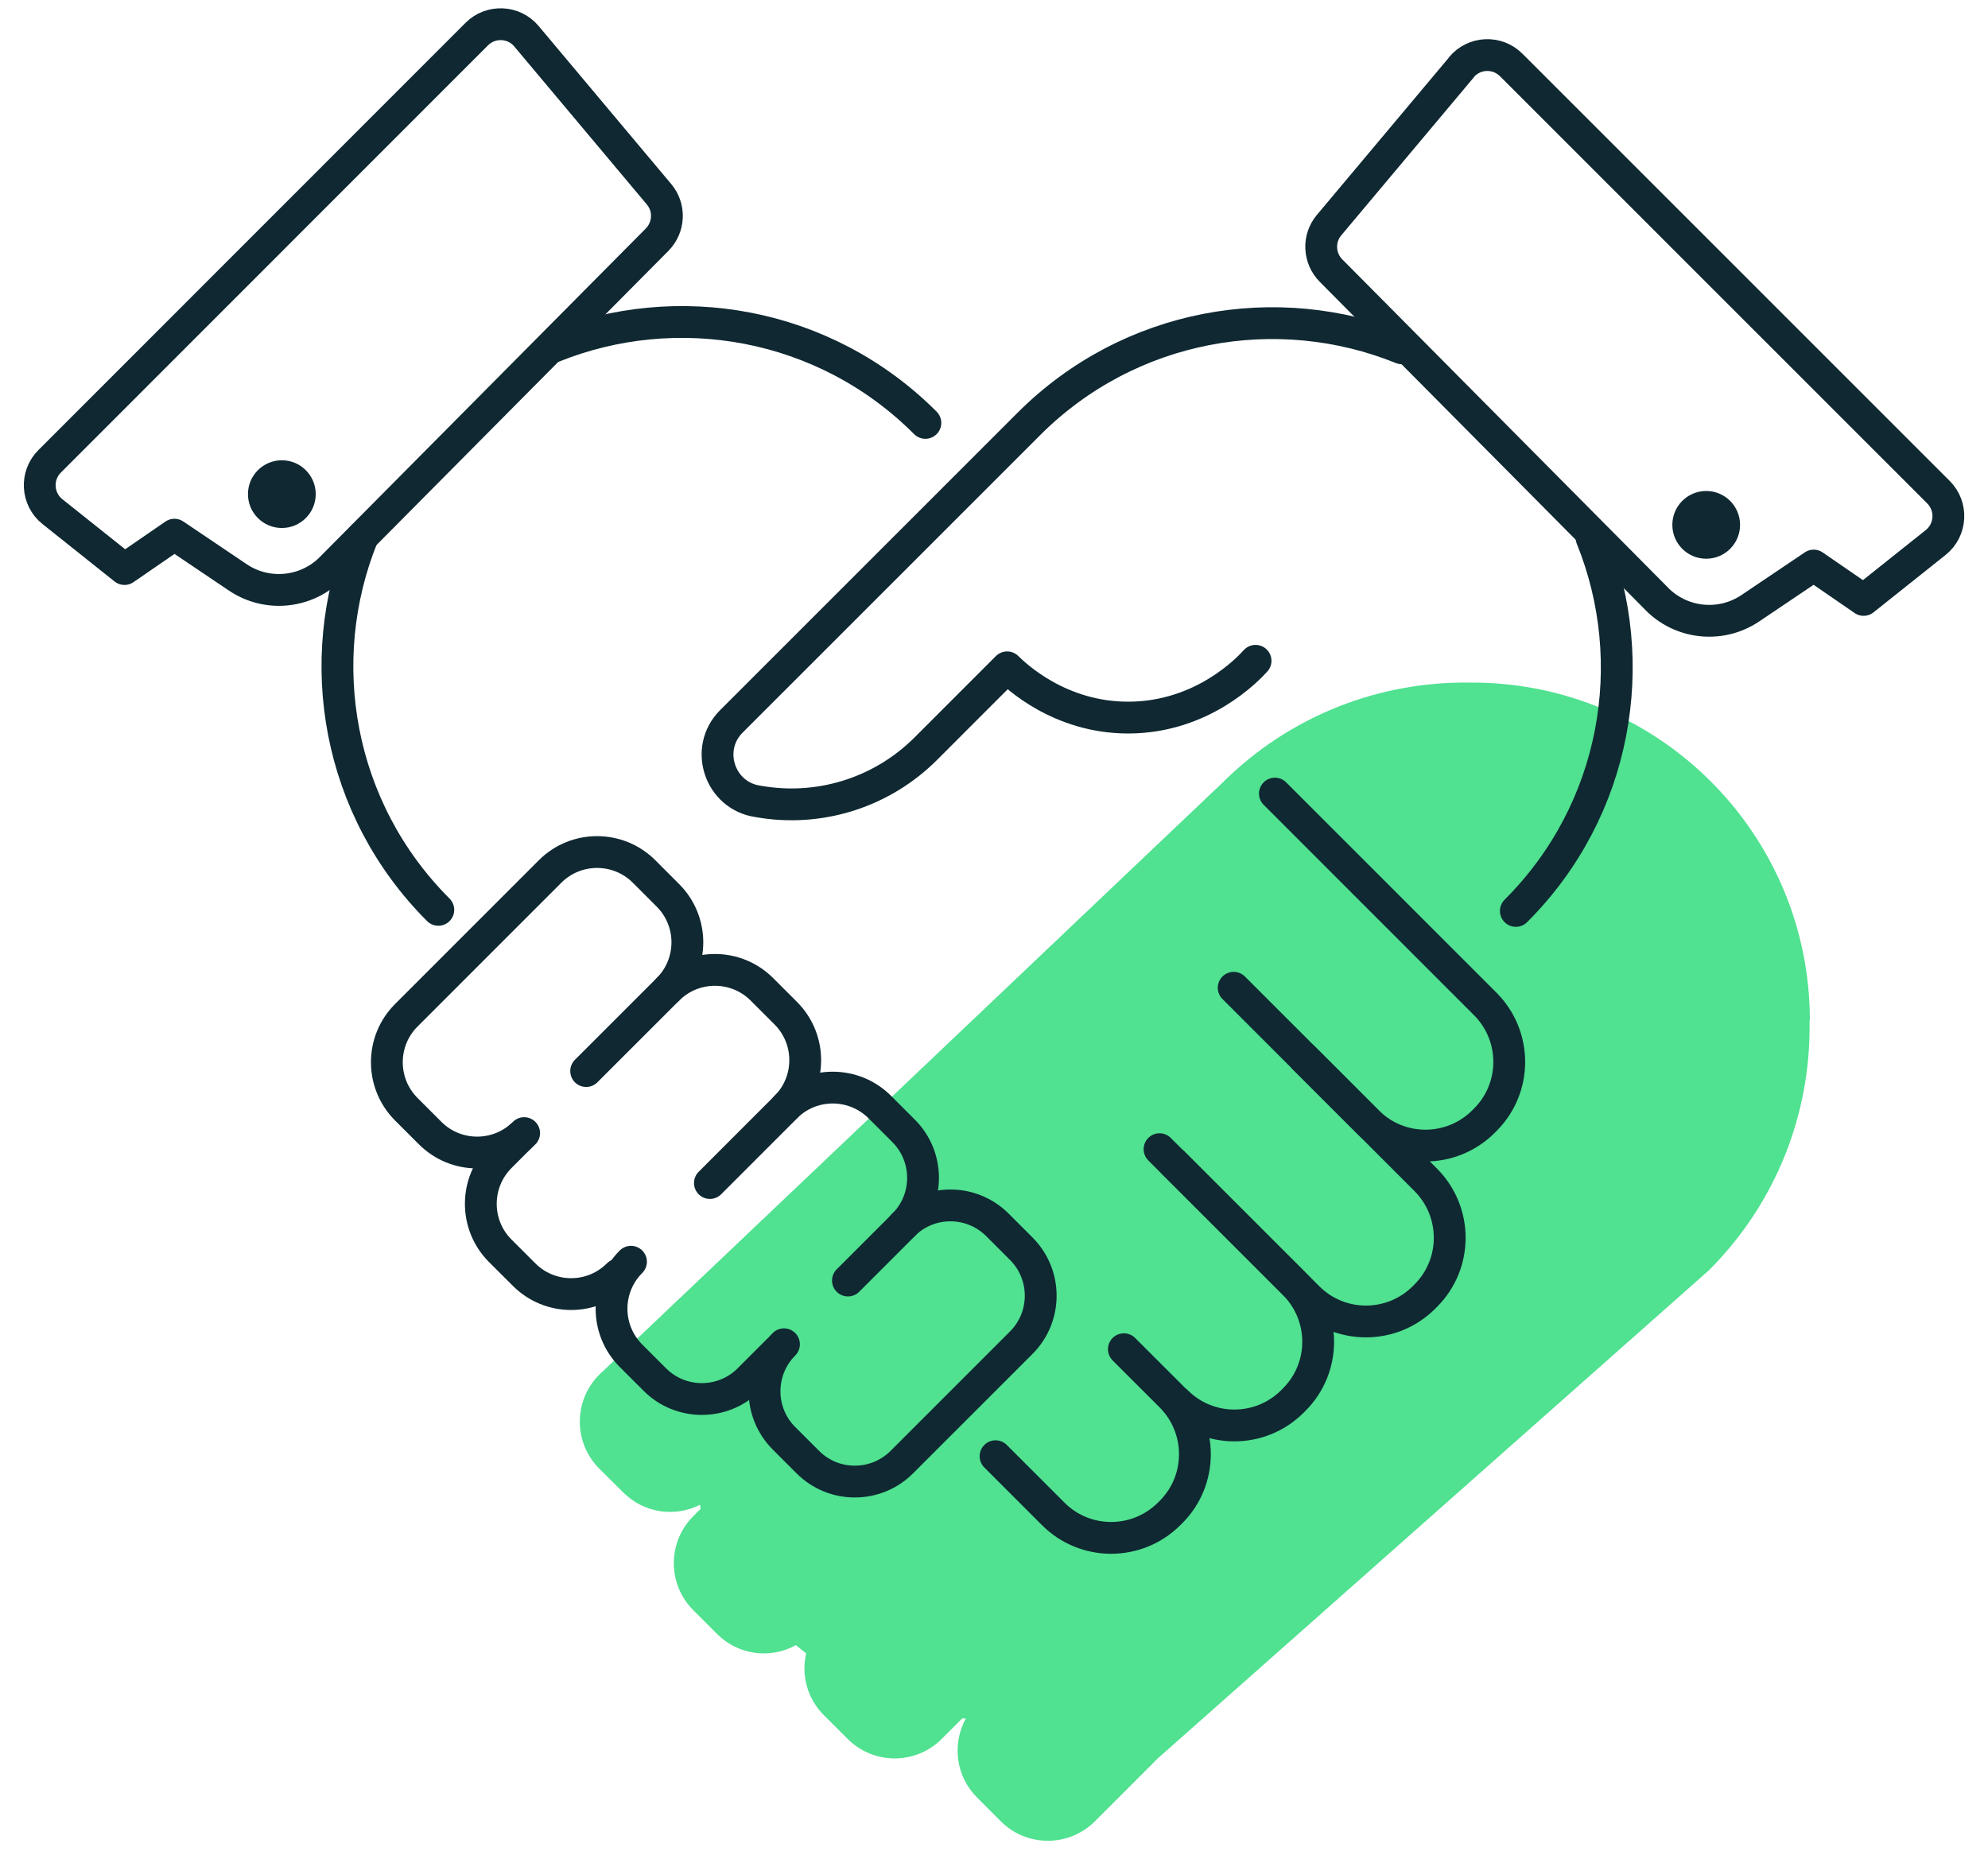 <svg width="60" height="56" viewBox="0 0 60 56" fill="none" xmlns="http://www.w3.org/2000/svg">
<g id="Layer_1" clip-path="url(#clip0_7393_28804)">
<path id="Vector" d="M54.624 30.803C54.624 25.173 50.06 20.603 44.424 20.603C44.391 20.603 44.362 20.603 44.328 20.603C41.636 20.574 38.933 21.587 36.874 23.646L18.087 41.493C17.304 42.275 17.304 43.547 18.087 44.33L18.807 45.045C19.436 45.678 20.376 45.803 21.13 45.419L21.144 45.544L20.924 45.765C20.141 46.547 20.141 47.819 20.924 48.602L21.644 49.322C22.287 49.965 23.261 50.08 24.02 49.657L24.332 49.907C24.178 50.555 24.36 51.266 24.864 51.77L25.584 52.489C26.367 53.272 27.639 53.272 28.421 52.489L29.04 51.87H29.151C28.728 52.633 28.844 53.613 29.487 54.256L30.207 54.976C30.989 55.758 32.256 55.758 33.044 54.976L34.944 53.075L51.576 38.344C53.631 36.289 54.644 33.587 54.615 30.894C54.615 30.861 54.615 30.832 54.615 30.798L54.624 30.803Z" fill="#50E191"/>
<g id="Group">
<path id="Vector_2" d="M48.035 16.235C49.556 19.989 48.798 24.453 45.75 27.496" stroke="#0F2832" stroke-width="0.96" stroke-linecap="round" stroke-linejoin="round"/>
<path id="Vector_3" d="M37.894 19.946C37.678 20.186 36.295 21.66 34.049 21.66C31.971 21.66 30.651 20.392 30.396 20.143L27.939 22.601C26.657 23.882 24.847 24.482 23.057 24.218L22.875 24.189C21.718 24.021 21.247 22.601 22.073 21.775L31.049 12.799C34.092 9.756 38.556 8.992 42.31 10.514" stroke="#0F2832" stroke-width="0.96" stroke-linecap="round" stroke-linejoin="round"/>
<path id="Vector_4" d="M15.819 34.202C15.037 34.984 13.765 34.984 12.983 34.202L12.263 33.482C11.48 32.699 11.48 31.427 12.263 30.645L16.602 26.305C17.384 25.523 18.656 25.523 19.439 26.305L20.159 27.026C20.941 27.808 20.941 29.08 20.159 29.862" stroke="#0F2832" stroke-width="0.96" stroke-linecap="round" stroke-linejoin="round"/>
<path id="Vector_5" d="M38.478 23.954L44.823 30.3C45.793 31.269 45.793 32.839 44.823 33.804L44.775 33.852C43.806 34.821 42.236 34.821 41.271 33.852L37.234 29.815" stroke="#0F2832" stroke-width="0.96" stroke-linecap="round" stroke-linejoin="round"/>
<path id="Vector_6" d="M39.36 31.941L43.027 35.609C43.996 36.578 43.996 38.148 43.027 39.113L42.979 39.161C42.009 40.13 40.44 40.13 39.475 39.161L35.414 35.1" stroke="#0F2832" stroke-width="0.96" stroke-linecap="round" stroke-linejoin="round"/>
<path id="Vector_7" d="M34.996 34.687L39.057 38.747C40.026 39.717 40.026 41.286 39.057 42.251L39.009 42.299C38.039 43.269 36.47 43.269 35.505 42.299" stroke="#0F2832" stroke-width="0.96" stroke-linecap="round" stroke-linejoin="round"/>
<path id="Vector_8" d="M33.92 40.725L35.337 42.141C36.306 43.11 36.306 44.68 35.337 45.645L35.288 45.693C34.319 46.662 32.749 46.662 31.785 45.693L30.047 43.955" stroke="#0F2832" stroke-width="0.96" stroke-linecap="round" stroke-linejoin="round"/>
<path id="Vector_9" d="M18.655 38.474C17.873 39.257 16.601 39.257 15.819 38.474L15.098 37.754C14.316 36.972 14.316 35.7 15.098 34.917L15.698 34.317" stroke="#0F2832" stroke-width="0.96" stroke-linecap="round" stroke-linejoin="round"/>
<path id="Vector_10" d="M17.691 32.329L20.159 29.862C20.941 29.08 22.213 29.08 22.995 29.862L23.715 30.582C24.498 31.365 24.498 32.637 23.715 33.419L21.426 35.709" stroke="#0F2832" stroke-width="0.96" stroke-linecap="round" stroke-linejoin="round"/>
<path id="Vector_11" d="M19.044 38.085C18.261 38.867 18.261 40.139 19.044 40.922L19.764 41.642C20.546 42.424 21.818 42.424 22.601 41.642L23.46 40.783" stroke="#0F2832" stroke-width="0.96" stroke-linecap="round" stroke-linejoin="round"/>
<path id="Vector_12" d="M23.715 33.415C24.497 32.633 25.769 32.633 26.552 33.415L27.272 34.135C28.054 34.917 28.054 36.189 27.272 36.972L25.592 38.652" stroke="#0F2832" stroke-width="0.96" stroke-linecap="round" stroke-linejoin="round"/>
<path id="Vector_13" d="M27.266 36.972C28.048 36.189 29.32 36.189 30.103 36.972L30.823 37.692C31.605 38.474 31.605 39.746 30.823 40.528L27.218 44.133C26.435 44.916 25.163 44.916 24.381 44.133L23.661 43.413C22.879 42.631 22.879 41.359 23.661 40.576" stroke="#0F2832" stroke-width="0.96" stroke-linecap="round" stroke-linejoin="round"/>
<g id="Group_2">
<path id="Vector_14" d="M15.891 1.096L19.89 5.863C20.23 6.266 20.202 6.861 19.832 7.235L9.939 17.205C9.181 17.915 8.034 18.007 7.174 17.426L5.264 16.139L3.757 17.176L1.582 15.443C1.107 15.064 1.069 14.354 1.496 13.927L14.389 1.029C14.811 0.607 15.507 0.635 15.891 1.096Z" stroke="#0F2832" stroke-width="0.96" stroke-linecap="round" stroke-linejoin="round"/>
<path id="Vector_15" d="M8.507 15.937C9.071 15.937 9.529 15.48 9.529 14.915C9.529 14.35 9.071 13.893 8.507 13.893C7.942 13.893 7.484 14.35 7.484 14.915C7.484 15.48 7.942 15.937 8.507 15.937Z" fill="#0F2832"/>
</g>
<g id="Group_3">
<path id="Vector_16" d="M44.112 2.028L40.114 6.794C39.773 7.197 39.802 7.793 40.171 8.167L50.064 18.137C50.822 18.847 51.97 18.938 52.829 18.358L54.739 17.071L56.246 18.108L58.421 16.375C58.896 15.996 58.934 15.286 58.507 14.858L45.61 1.961C45.187 1.538 44.491 1.567 44.107 2.028H44.112Z" stroke="#0F2832" stroke-width="0.96" stroke-linecap="round" stroke-linejoin="round"/>
<path id="Vector_17" d="M51.495 16.865C52.06 16.865 52.517 16.407 52.517 15.843C52.517 15.278 52.06 14.82 51.495 14.82C50.93 14.82 50.473 15.278 50.473 15.843C50.473 16.407 50.93 16.865 51.495 16.865Z" fill="#0F2832"/>
</g>
<path id="Vector_18" d="M16.668 10.48C20.422 8.958 24.886 9.717 27.929 12.765" stroke="#0F2832" stroke-width="0.96" stroke-linecap="round" stroke-linejoin="round"/>
<path id="Vector_19" d="M13.229 27.463C10.185 24.42 9.422 19.956 10.944 16.202" stroke="#0F2832" stroke-width="0.96" stroke-linecap="round" stroke-linejoin="round"/>
</g>
</g>
<defs>
<clipPath id="clip0_7393_28804">
<rect width="58.565" height="55.315" fill="white" transform="translate(0.719 0.251)"/>
</clipPath>
</defs>
</svg>
